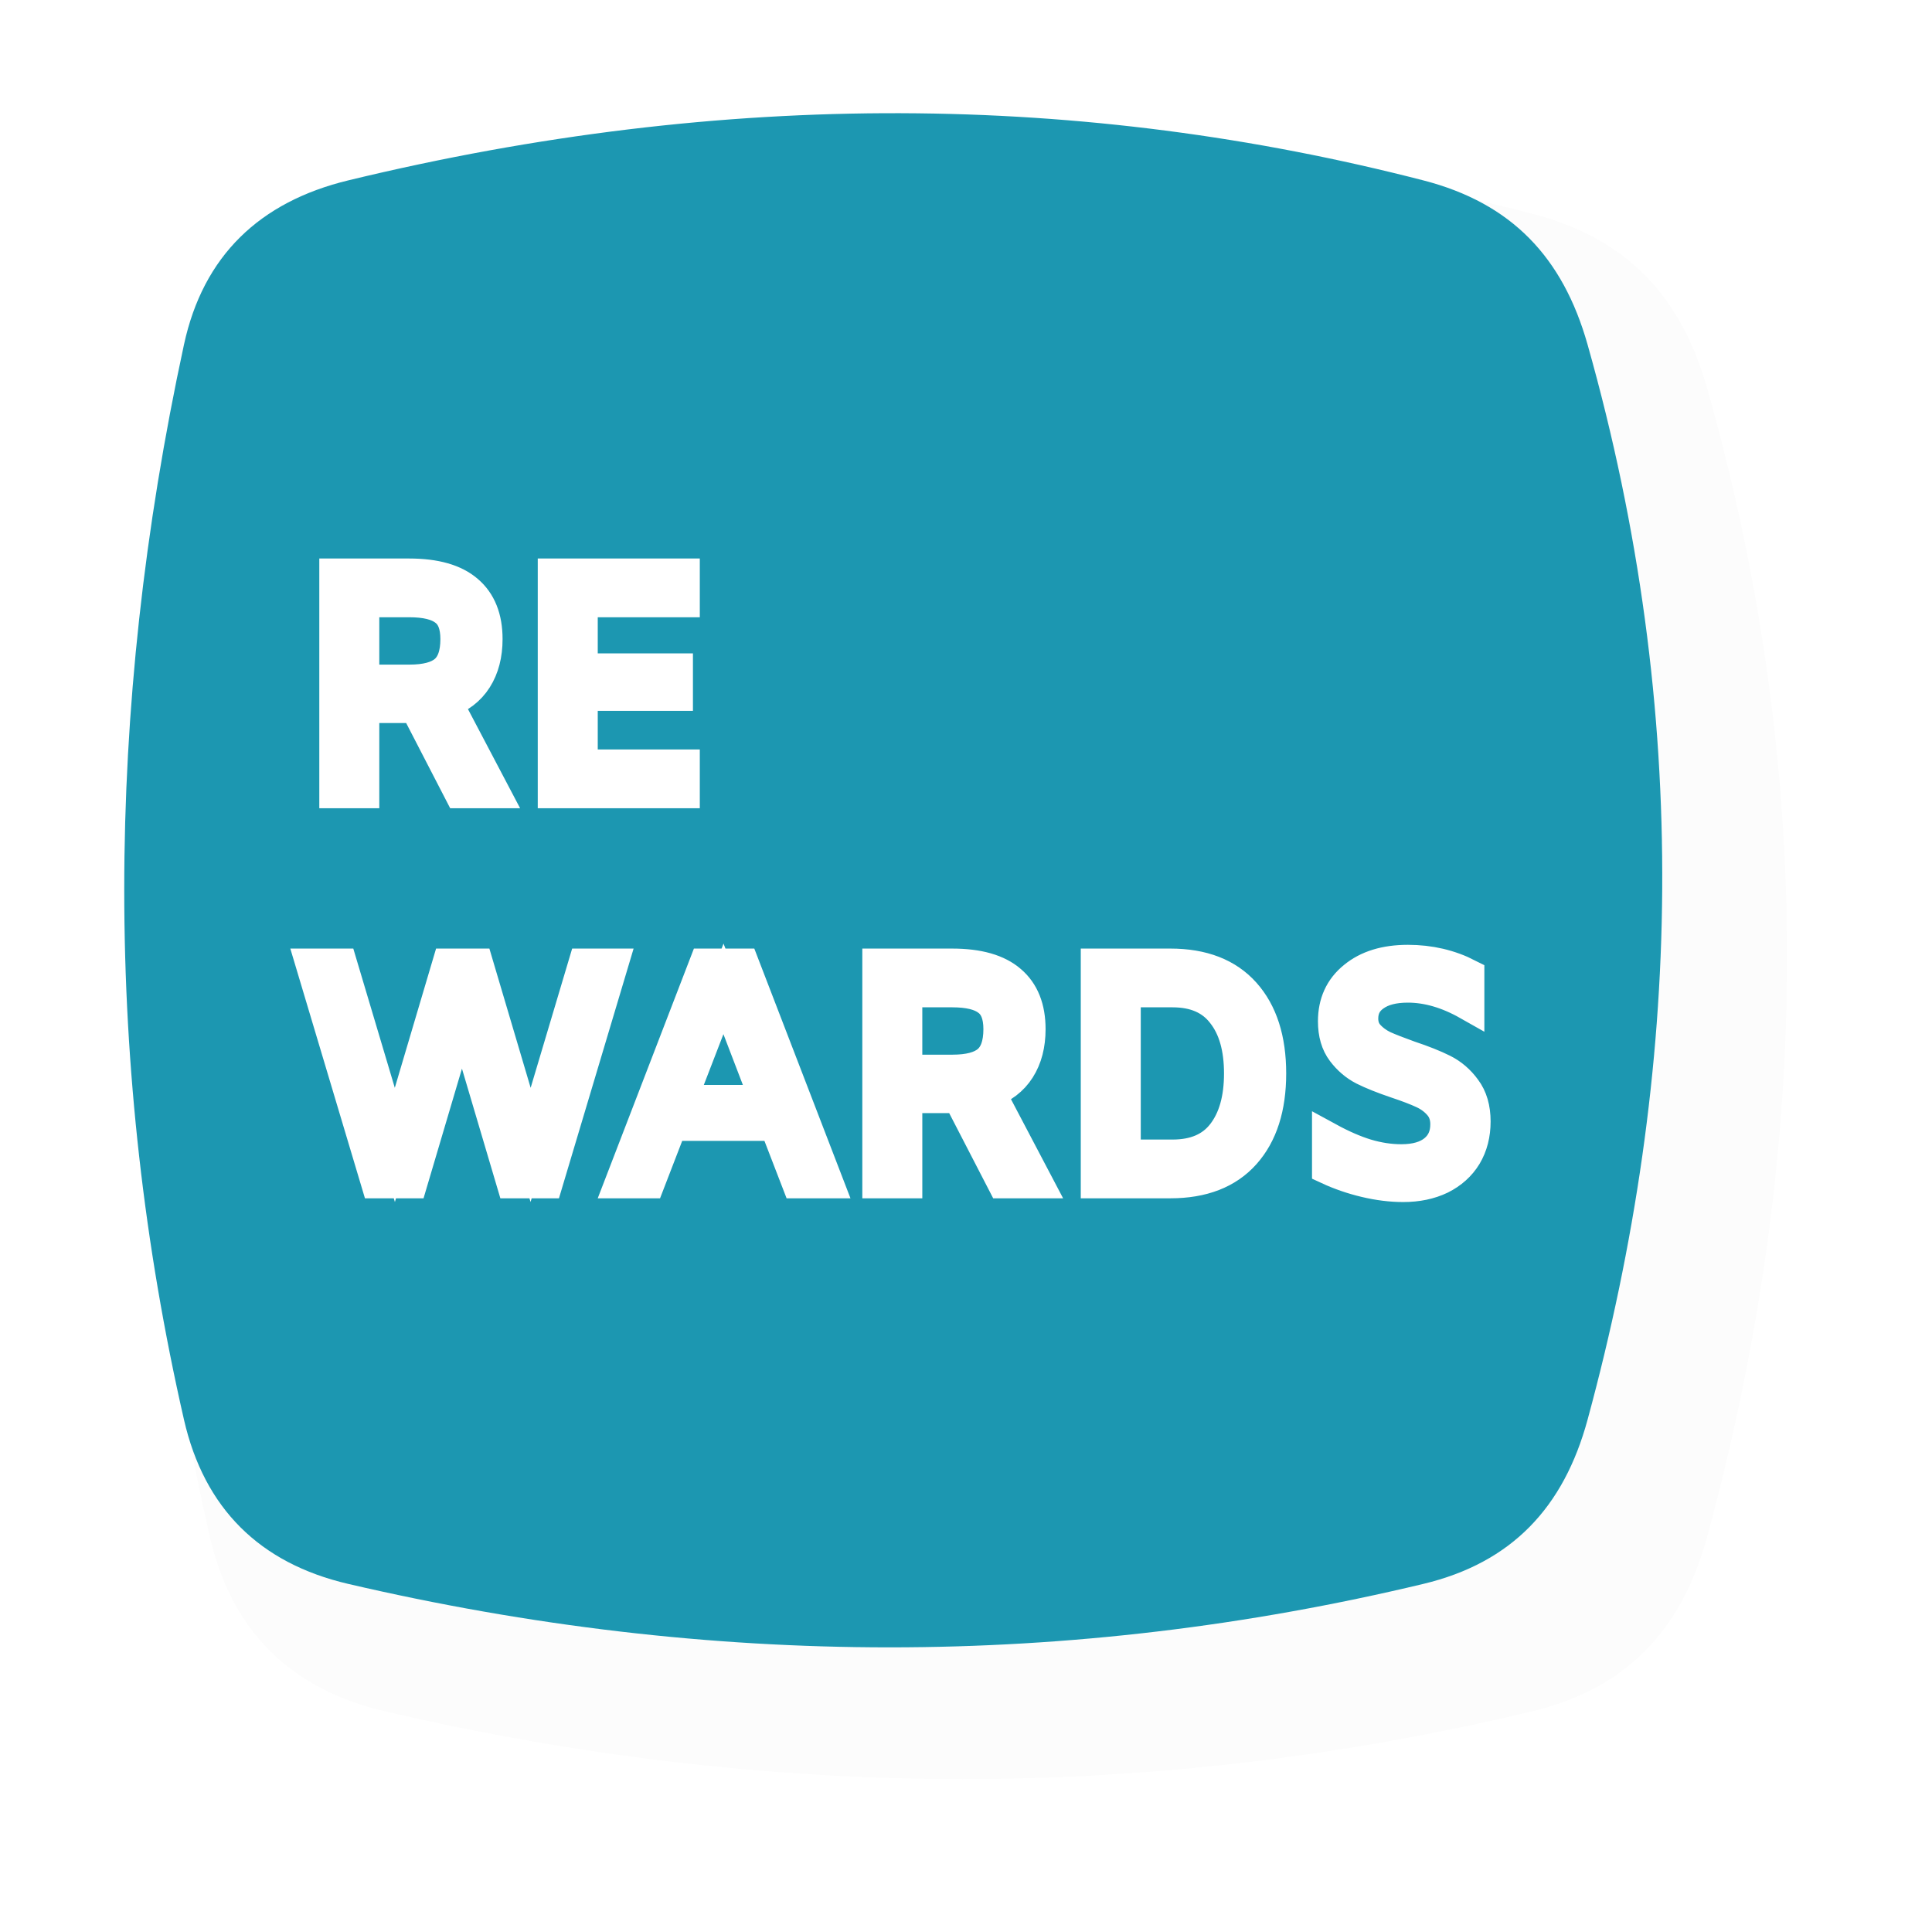 <?xml version="1.0" encoding="UTF-8" standalone="no"?>
<!-- Created with Inkscape (http://www.inkscape.org/) -->

<svg width="532.349mm" height="531.249mm" viewBox="0 0 532.349 531.249" version="1.1" id="svg1" xml:space="preserve" xmlns="http://www.w3.org/2000/svg" xmlns:svg="http://www.w3.org/2000/svg"><defs id="defs1"><filter style="color-interpolation-filters: srgb" id="filter48" x="-0.088" y="-0.089" width="1.177" height="1.177"><feGaussianBlur stdDeviation="15.612" id="feGaussianBlur48"></feGaussianBlur></filter></defs><g id="layer1" transform="translate(-2794.685,-3959.465)"><g id="g518"><path id="path129" style="opacity: .116; mix-blend-mode: normal; fill: #000; fill-opacity: .996; stroke-width: 1.844px; stroke-linecap: square; paint-order: fill markers stroke; filter: url(&quot;#filter48&quot;)" d="m -470.778,2059.868 c 104.363,-25.276 202.846,-24.091 296.238,0 24.279,6.263 38.44,21.13 45.259,45.259 28.715,101.618 26.118,200.104 0,296.238 -6.574,24.196 -20.875,39.42 -45.259,45.259 -97.374,23.315 -196.12,23.315 -296.238,0 -24.42,-5.687 -39.672,-20.816 -45.259,-45.259 -21.944,-96.003 -21.944,-194.749 0,-296.238 5.299,-24.507 20.89,-39.357 45.259,-45.259 z" transform="matrix(1.067,0,0,1.067,3403.075,1820.482)"></path><path id="path130" style="fill: #1c97b1; fill-opacity: .996; stroke-width: 1.844px; stroke-linecap: square; paint-order: fill markers stroke" d="m 2890.636,4009.173 c 104.363,-25.276 202.846,-24.091 296.238,0 24.279,6.263 38.44,21.13 45.259,45.259 28.715,101.618 26.118,200.104 0,296.238 -6.574,24.196 -20.875,39.42 -45.259,45.259 -97.374,23.315 -196.12,23.315 -296.238,0 -24.42,-5.687 -39.672,-20.816 -45.259,-45.259 -21.944,-96.003 -21.944,-194.749 0,-296.238 5.299,-24.507 20.89,-39.357 45.259,-45.259 z"></path><path d="m 2921.458,4177.701 -12.125,-23.475 h -0.86 -13.758 v 23.475 h -7.567 v -59.849 h 20.294 q 10.749,0 15.994,4.558 5.245,4.471 5.245,13.156 0,6.449 -2.838,10.921 -2.838,4.471 -8.341,6.363 l 13.07,24.851 z m -13.93,-30.613 q 6.707,0 9.803,-2.58 3.182,-2.666 3.182,-8.943 0,-5.761 -3.182,-8.083 -3.096,-2.408 -9.889,-2.408 h -12.727 v 22.014 z m 47.381,-22.014 v 18.918 h 26.227 v 6.879 h -26.227 v 19.606 h 28.119 v 7.223 h -35.686 v -59.849 h 35.686 v 7.223 z" id="path529" style="-inkscape-font-specification: Amiko; fill: #fff; stroke: #fff; stroke-width: 8.965px; stroke-linecap: square; paint-order: fill markers stroke; font-family: Amiko; font-size: 85.99px"></path><path d="m 2963.249,4225.34 -17.886,59.849 h -9.459 l -13.931,-47.037 -13.931,47.037 h -9.459 l -17.886,-59.849 h 7.997 l 14.79,49.617 14.704,-49.617 h 7.997 l 14.704,49.617 14.79,-49.617 z m 45.145,44.027 h -28.807 l -6.105,15.822 h -7.567 l 23.046,-59.849 h 10.491 l 23.046,59.849 h -7.997 z m -2.494,-6.449 -11.867,-30.957 -11.953,30.957 z m 65.181,22.271 -12.125,-23.475 h -0.86 -13.758 v 23.475 h -7.567 v -59.849 h 20.294 q 10.749,0 15.994,4.558 5.245,4.471 5.245,13.157 0,6.449 -2.838,10.921 -2.838,4.472 -8.341,6.363 l 13.071,24.851 z m -13.931,-30.613 q 6.707,0 9.803,-2.58 3.182,-2.666 3.182,-8.943 0,-5.761 -3.182,-8.083 -3.096,-2.408 -9.889,-2.408 h -12.727 v 22.014 z m 60.022,-29.237 q 13.329,0 20.38,7.911 7.051,7.911 7.051,22.014 0,14.102 -7.051,22.014 -7.051,7.911 -20.38,7.911 h -20.208 v -59.849 z m 0.602,52.626 q 9.287,0 13.931,-6.019 4.729,-6.105 4.729,-16.682 0,-10.577 -4.729,-16.596 -4.644,-6.105 -13.931,-6.105 h -13.242 v 45.403 z m 63.547,8.255 q -4.987,0 -10.405,-1.29 -5.417,-1.29 -10.233,-3.526 v -8.169 q 5.675,3.096 10.491,4.558 4.901,1.462 9.631,1.462 5.933,0 9.201,-2.666 3.268,-2.666 3.268,-7.309 0,-3.182 -1.806,-5.332 -1.806,-2.15 -4.558,-3.44 -2.752,-1.29 -7.395,-2.838 -5.589,-1.892 -9.029,-3.612 -3.354,-1.72 -5.761,-4.901 -2.408,-3.182 -2.408,-8.255 0,-7.567 5.503,-12.039 5.503,-4.558 14.79,-4.558 9.029,0 16.596,3.87 v 7.911 q -8.513,-4.815 -16.596,-4.815 -5.933,0 -9.287,2.408 -3.354,2.322 -3.354,6.449 0,2.838 1.72,4.729 1.72,1.892 4.214,3.096 2.494,1.118 7.051,2.752 5.675,1.892 9.287,3.698 3.612,1.806 6.105,5.245 2.58,3.44 2.58,8.857 0,5.332 -2.408,9.373 -2.408,3.956 -6.879,6.191 -4.471,2.15 -10.319,2.15 z" id="path530" style="-inkscape-font-specification: Amiko; fill: #fff; stroke: #fff; stroke-width: 8.965px; stroke-linecap: square; paint-order: fill markers stroke; font-family: Amiko; font-size: 85.99px"></path></g></g></svg>
